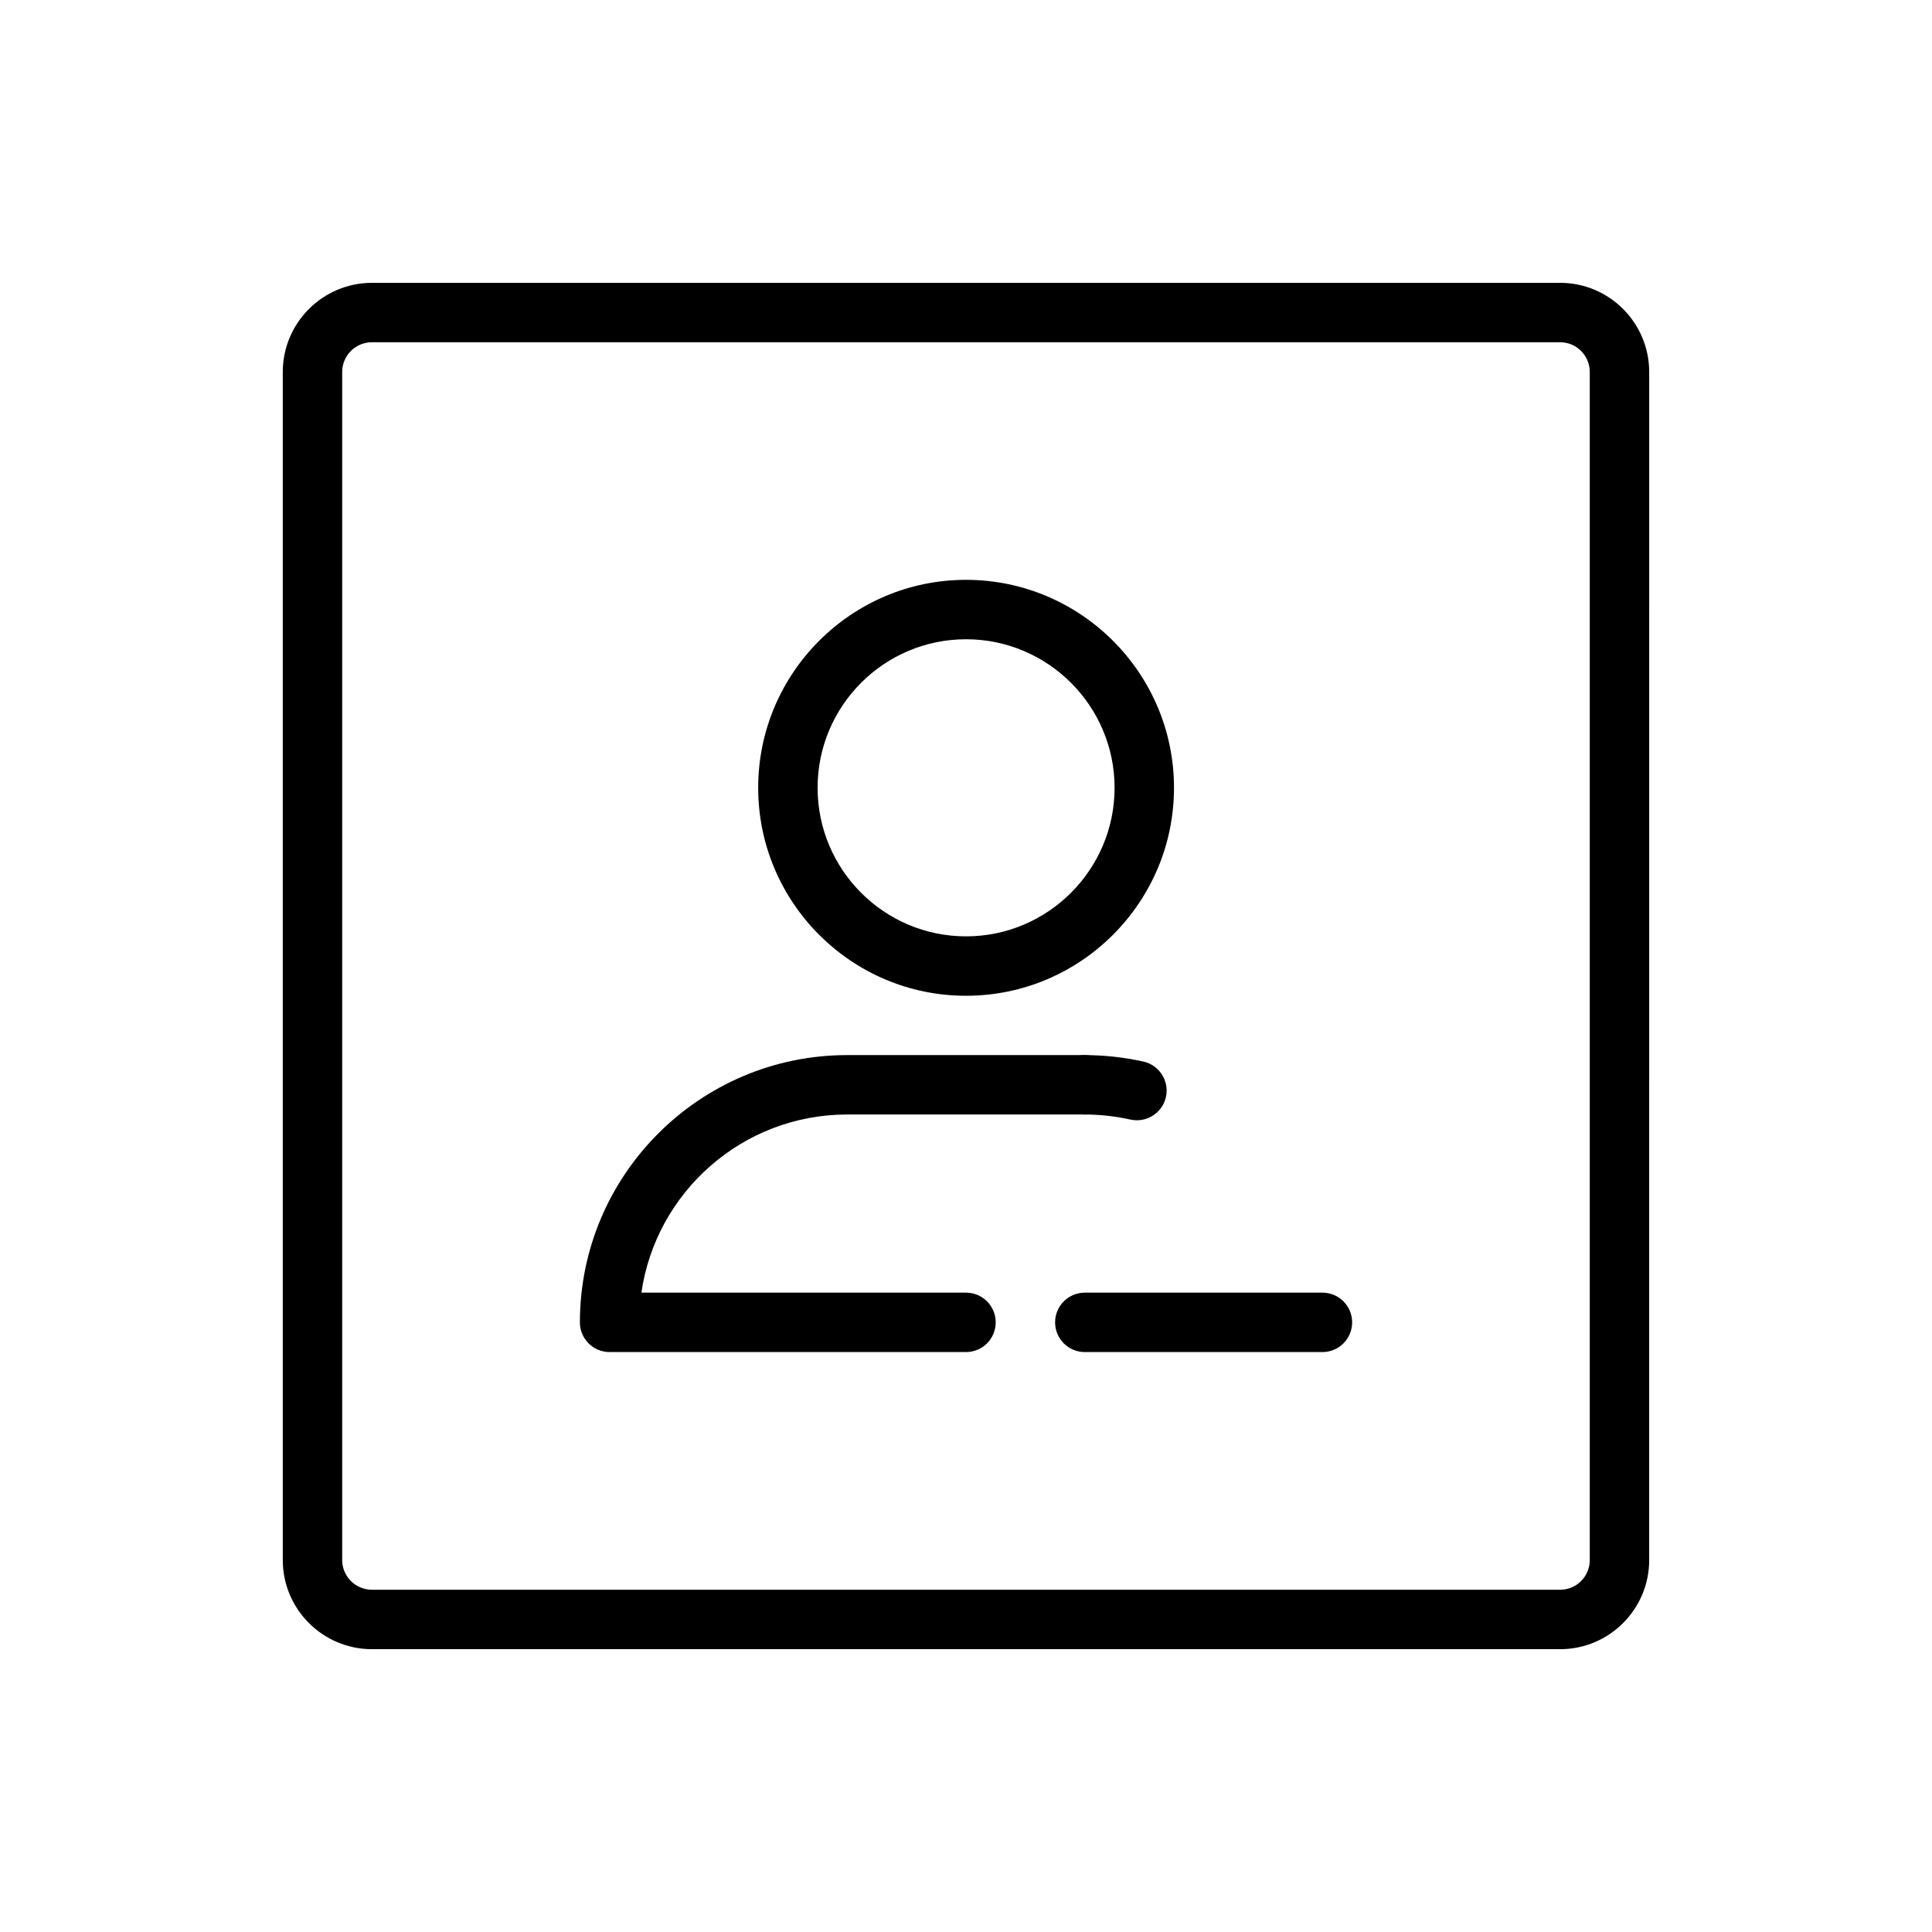 <?xml version="1.0" encoding="UTF-8"?>
<!-- Uploaded to: ICON Repo, www.iconrepo.com, Generator: ICON Repo Mixer Tools -->
<svg fill="#000000" width="800px" height="800px" version="1.1" viewBox="144 144 512 512" xmlns="http://www.w3.org/2000/svg">
 <g>
  <path d="m557.45 581.05h-314.88c-13.023 0-23.629-10.586-23.629-23.609v-314.87c0-13.02 10.605-23.617 23.633-23.617h314.88c13.012 0 23.602 10.598 23.602 23.617l-0.004 314.87c0 13.023-10.586 23.609-23.602 23.609zm-314.88-346.35c-4.352 0-7.887 3.535-7.887 7.871v314.87c0 4.328 3.535 7.856 7.887 7.856h314.88c4.336 0.012 7.856-3.516 7.856-7.856v-314.87c0-4.336-3.519-7.871-7.856-7.871z"/>
  <path d="m400 407.89c-30.363 0-55.074-24.727-55.074-55.121 0-30.387 24.711-55.105 55.074-55.105 30.395 0 55.121 24.719 55.121 55.105-0.004 30.395-24.73 55.121-55.121 55.121zm0-94.48c-21.688 0-39.328 17.656-39.328 39.359 0 21.711 17.641 39.375 39.328 39.375 21.711 0 39.375-17.664 39.375-39.375 0-21.695-17.664-39.359-39.375-39.359z"/>
  <path d="m400 502.31h-94.449c-4.352 0-7.871-3.527-7.871-7.871 0-39.055 31.77-70.828 70.832-70.828h62.977c4.352 0 7.871 3.527 7.871 7.871s-3.519 7.871-7.871 7.871h-62.977c-27.711 0-50.695 20.555-54.531 47.207l86.02 0.004c4.352 0 7.871 3.527 7.871 7.871 0 4.348-3.519 7.875-7.871 7.875z"/>
  <path d="m494.46 502.31h-62.977c-4.352 0-7.871-3.527-7.871-7.871s3.519-7.871 7.871-7.871h62.977c4.352 0 7.871 3.527 7.871 7.871 0.004 4.344-3.516 7.871-7.871 7.871z"/>
  <path d="m445.3 440.88c-0.559 0-1.141-0.055-1.707-0.18-4.008-0.891-8.078-1.34-12.105-1.34-4.352 0-7.871-3.527-7.871-7.871s3.519-7.871 7.871-7.871c5.164 0 10.383 0.574 15.508 1.707 4.242 0.945 6.926 5.141 5.992 9.383-0.82 3.668-4.074 6.172-7.688 6.172z"/>
 </g>
</svg>